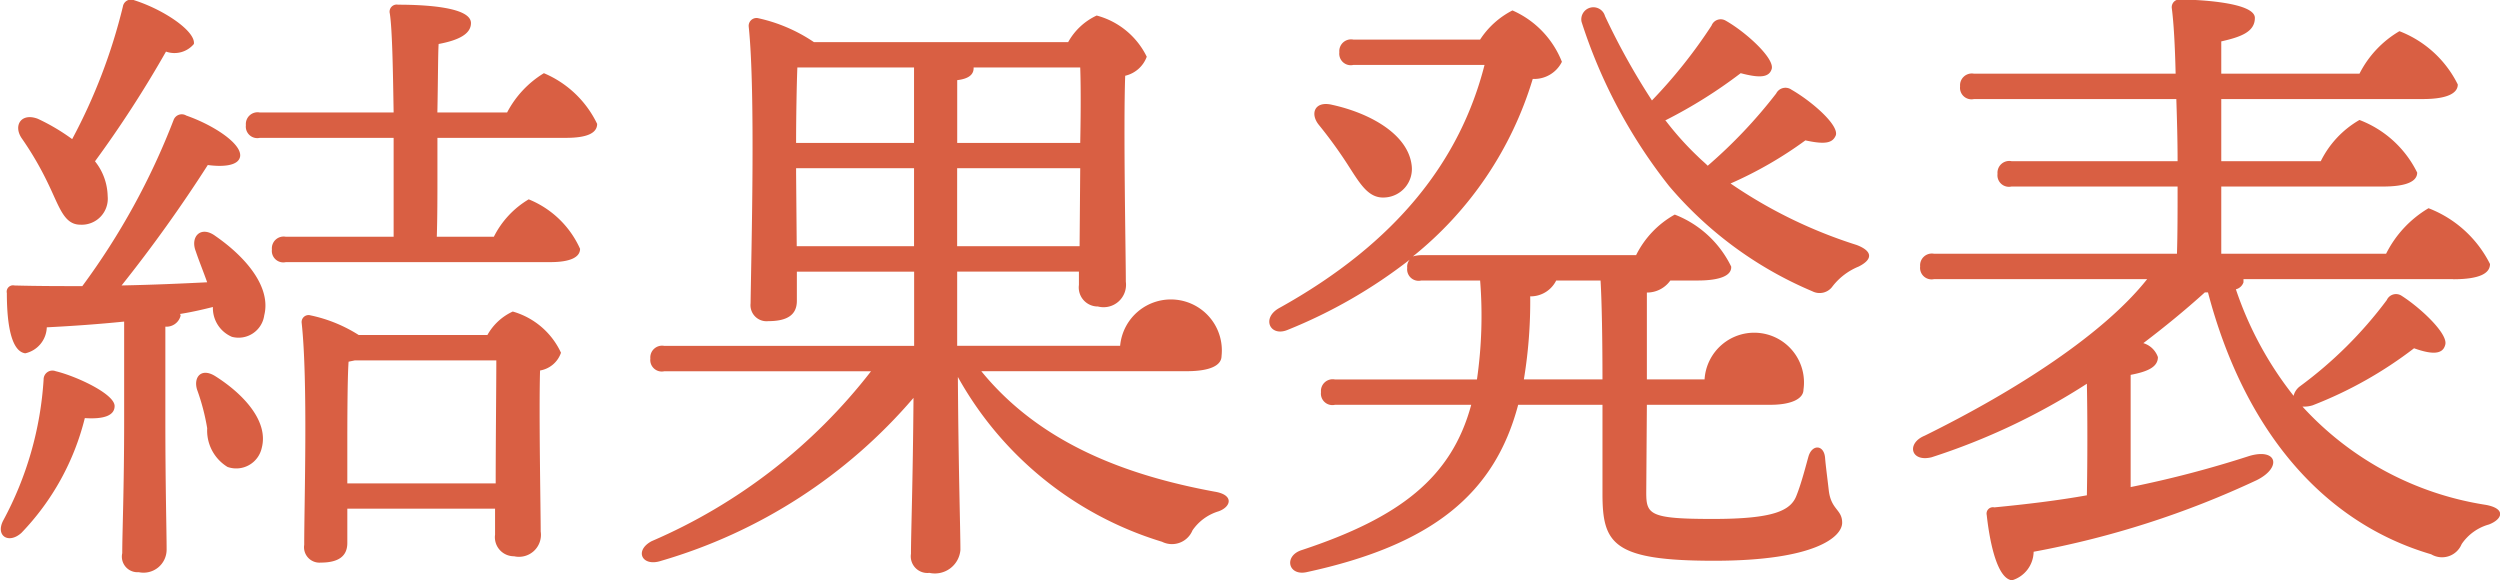 <svg xmlns="http://www.w3.org/2000/svg" width="78.875" height="18.312" viewBox="0 0 78.875 18.312">
  <defs>
    <style>
      .cls-1 {
        fill: #d95f43;
        fill-rule: evenodd;
      }
    </style>
  </defs>
  <path id="nav_result.svg" class="cls-1" d="M774.735,207.383c0.36,0.741.5,1.3,1.021,1.3a0.821,0.821,0,0,0,.86-0.9,1.819,1.819,0,0,0-.4-1.1,35.456,35.456,0,0,0,2.24-3.461,0.8,0.8,0,0,0,.88-0.24c0.06-.4-0.94-1.08-1.88-1.38a0.26,0.26,0,0,0-.36.2,17.692,17.692,0,0,1-1.6,4.181,6.454,6.454,0,0,0-1.081-.64c-0.52-.2-0.78.2-0.52,0.6A10.124,10.124,0,0,1,774.735,207.383Zm0.24,5.922a0.278,0.278,0,0,0-.38.26,10.753,10.753,0,0,1-1.28,4.461c-0.24.48,0.18,0.74,0.58,0.38a7.985,7.985,0,0,0,2-3.621c0.6,0.04.94-.08,0.94-0.38C776.836,214.025,775.636,213.465,774.975,213.305Zm5.041,0.16c-0.44-.28-0.7.02-0.58,0.42a6.866,6.866,0,0,1,.32,1.22,1.345,1.345,0,0,0,.641,1.221,0.824,0.824,0,0,0,1.08-.6C781.7,214.885,780.9,214.025,780.016,213.465Zm-2.88,1.4c0,2.141-.06,3.541-0.06,4.181a0.492,0.492,0,0,0,.52.6,0.728,0.728,0,0,0,.88-0.72c0-.56-0.04-2-0.04-4.061V211.9a0.46,0.46,0,0,0,.48-0.34,0.074,0.074,0,0,0-.02-0.06c0.38-.06.72-0.14,1.04-0.22a0.987,0.987,0,0,0,.6.941,0.818,0.818,0,0,0,1.02-.681c0.22-.88-0.56-1.82-1.541-2.5-0.46-.34-0.8.02-0.62,0.48,0.1,0.3.24,0.64,0.36,0.98-0.8.04-1.7,0.08-2.7,0.1a45.2,45.2,0,0,0,2.72-3.8c0.441,0.061.981,0.04,1.021-.28,0.04-.4-0.841-0.98-1.7-1.28a0.274,0.274,0,0,0-.4.14,22.273,22.273,0,0,1-2.88,5.241c-0.681,0-1.381,0-2.141-.02a0.2,0.2,0,0,0-.24.24c0,1.06.16,1.84,0.58,1.9a0.867,0.867,0,0,0,.68-0.82c0.821-.041,1.641-0.1,2.441-0.181v3.121Zm7.041,1.98v-1.22c0-.46,0-2.08.04-2.62l0.2-.041h4.461c0,0.821-.02,2.561-0.02,3.881h-4.681Zm0.36-4.681a4.592,4.592,0,0,0-1.52-.62,0.219,0.219,0,0,0-.28.24c0.2,1.841.08,5.642,0.08,7a0.486,0.486,0,0,0,.52.56c0.56,0,.84-0.2.84-0.62v-1.081h4.661v0.821a0.6,0.6,0,0,0,.6.68,0.693,0.693,0,0,0,.84-0.78c0-.68-0.06-3.761-0.02-5.081a0.845,0.845,0,0,0,.66-0.56,2.4,2.4,0,0,0-1.521-1.3,1.752,1.752,0,0,0-.8.74h-4.061Zm2.481-6.221h4.061c0.64,0,.98-0.14.98-0.44a3.271,3.271,0,0,0-1.68-1.6,3.166,3.166,0,0,0-1.161,1.24h-2.2c0.02-.941.02-1.9,0.04-2.161,0.64-.12,1.02-0.32,1.02-0.66,0-.5-1.42-0.58-2.3-0.58a0.225,0.225,0,0,0-.26.28c0.08,0.52.1,1.9,0.12,3.121h-4.221a0.371,0.371,0,0,0-.44.4,0.363,0.363,0,0,0,.44.4h4.221v3.121h-3.4a0.371,0.371,0,0,0-.44.4,0.363,0.363,0,0,0,.44.4h8.342c0.6,0,.94-0.14.94-0.42a3.015,3.015,0,0,0-1.62-1.561,2.862,2.862,0,0,0-1.1,1.181H787c0.02-.6.02-1.4,0.02-1.8v-1.321Zm11.338,3.421-0.02-2.3V206.9h3.721v2.461h-3.7Zm5.061-5.241c0.34-.04.52-0.16,0.52-0.38v-0.02H807.3c0.02,0.54.02,1.42,0,2.38h-3.881v-1.98Zm-1.36-.4v2.38h-3.721c0-.82.02-1.9,0.04-2.38h3.681Zm1.36,5.641V206.9H807.3l-0.02,2.461h-3.861Zm7.242,3.941c0.74,0,1.1-.181,1.1-0.481a1.608,1.608,0,1,0-3.2-.319h-5.141v-2.341h3.841v0.42a0.6,0.6,0,0,0,.6.68,0.708,0.708,0,0,0,.88-0.78c0-.84-0.08-4.861-0.02-6.5a0.952,0.952,0,0,0,.68-0.6,2.461,2.461,0,0,0-1.58-1.3,1.985,1.985,0,0,0-.9.84H798.9a5.075,5.075,0,0,0-1.78-.76,0.248,0.248,0,0,0-.28.26c0.22,2.061.08,7.182,0.06,8.742a0.506,0.506,0,0,0,.56.56c0.6,0,.9-0.2.9-0.64v-0.92h3.7v2.341h-7.882a0.371,0.371,0,0,0-.44.4,0.363,0.363,0,0,0,.44.4H800.7a17.49,17.49,0,0,1-6.922,5.361c-0.56.3-.3,0.82,0.3,0.62a16.582,16.582,0,0,0,7.962-5.141c-0.02,2.7-.08,4.261-0.08,4.921a0.524,0.524,0,0,0,.58.6,0.809,0.809,0,0,0,.98-0.72c0-.66-0.06-2.421-0.08-5.461a11.043,11.043,0,0,0,6.442,5.2,0.7,0.7,0,0,0,.96-0.36,1.534,1.534,0,0,1,.82-0.6c0.4-.14.5-0.521-0.12-0.621-2.821-.519-5.521-1.54-7.362-3.8h6.482Zm5.077-6.522c0.4,0.621.66,1.08,1.18,1.041a0.9,0.9,0,0,0,.84-1.021c-0.12-.98-1.32-1.64-2.5-1.9-0.56-.14-0.72.28-0.42,0.64A14.232,14.232,0,0,1,815.736,206.783Zm5.561,6.782a15.019,15.019,0,0,0,.2-2.621,0.9,0.9,0,0,0,.82-0.5h1.4c0.04,0.7.06,1.9,0.06,3.121H821.3Zm3.881,0.8h3.9c0.641,0,1.041-.18,1.041-0.48a1.57,1.57,0,1,0-3.121-.32h-1.82v-2.741a0.9,0.9,0,0,0,.74-0.38h0.86c0.72,0,1.08-.16,1.06-0.44a3.312,3.312,0,0,0-1.78-1.64,2.982,2.982,0,0,0-1.22,1.28h-6.782a1.013,1.013,0,0,0-.26.04,11.379,11.379,0,0,0,3.781-5.6,0.975,0.975,0,0,0,.92-0.54,2.953,2.953,0,0,0-1.56-1.621,2.661,2.661,0,0,0-1.021.92h-4a0.372,0.372,0,0,0-.441.4,0.364,0.364,0,0,0,.441.4h4.14c-0.76,2.981-2.74,5.6-6.5,7.682-0.54.32-.26,0.9,0.28,0.68a15.943,15.943,0,0,0,3.861-2.22,0.339,0.339,0,0,0-.08.26,0.363,0.363,0,0,0,.44.4h1.86a14.089,14.089,0,0,1-.1,3.121h-4.481a0.371,0.371,0,0,0-.44.4,0.363,0.363,0,0,0,.44.4h4.3c-0.62,2.3-2.26,3.561-5.341,4.581-0.58.18-.44,0.82,0.14,0.7,3.981-.86,5.942-2.48,6.682-5.281h2.66v2.8c0,1.58.32,2.12,3.521,2.12s4.041-.76,4.041-1.2c0-.42-0.34-0.4-0.42-1-0.04-.359-0.1-0.8-0.12-1.06-0.04-.4-0.4-0.42-0.52-0.04-0.08.28-.22,0.84-0.38,1.24-0.18.481-.721,0.741-2.641,0.741-2,0-2.1-.14-2.1-0.84Zm0.6-8.982a15.265,15.265,0,0,0,2.36-1.48c0.6,0.159.9,0.14,0.98-.14,0.08-.34-0.82-1.16-1.46-1.521a0.309,0.309,0,0,0-.44.16,15.98,15.98,0,0,1-1.88,2.361,21.955,21.955,0,0,1-1.481-2.661,0.381,0.381,0,0,0-.74.18,16.432,16.432,0,0,0,2.761,5.181,12.072,12.072,0,0,0,4.521,3.321,0.5,0.5,0,0,0,.64-0.16,1.99,1.99,0,0,1,.82-0.62c0.44-.22.46-0.48-0.06-0.68a15.034,15.034,0,0,1-3.981-1.941,12.532,12.532,0,0,0,2.361-1.36c0.64,0.14.86,0.08,0.96-.16,0.1-.32-0.74-1.06-1.4-1.44a0.327,0.327,0,0,0-.481.12,15.573,15.573,0,0,1-2.16,2.28c-0.1-.1-0.2-0.18-0.3-0.28a9.565,9.565,0,0,1-1.04-1.16h0.02Zm24.841,5.021c0.82,0,1.16-.18,1.16-0.48a3.629,3.629,0,0,0-1.94-1.761A3.473,3.473,0,0,0,848.5,209.6h-5.2v-2.121h5.1c0.74,0,1.081-.16,1.081-0.44a3.359,3.359,0,0,0-1.821-1.66,3.065,3.065,0,0,0-1.22,1.3H843.3v-1.96h6.362c0.76,0,1.1-.18,1.1-0.46a3.432,3.432,0,0,0-1.841-1.681,3.261,3.261,0,0,0-1.26,1.34H843.3V202.9c0.62-.14,1.06-0.3,1.06-0.741,0-.52-2-0.58-2.34-0.58a0.245,0.245,0,0,0-.28.28c0.06,0.46.1,1.181,0.12,2.06H835.5a0.372,0.372,0,0,0-.44.4,0.363,0.363,0,0,0,.44.4h6.382c0.02,0.62.04,1.3,0.04,1.96h-5.241a0.371,0.371,0,0,0-.44.4,0.363,0.363,0,0,0,.44.4h5.241c0,0.761,0,1.5-.02,2.121h-7.662a0.371,0.371,0,0,0-.44.4,0.363,0.363,0,0,0,.44.4h6.722c-1.361,1.72-4.1,3.5-7.022,4.941-0.58.24-.44,0.841,0.22,0.68a20.8,20.8,0,0,0,4.9-2.32c0.02,1,.02,2.38,0,3.52-0.9.161-1.88,0.28-2.92,0.381a0.2,0.2,0,0,0-.24.24c0.12,1.08.38,2.02,0.8,2.06a0.956,0.956,0,0,0,.68-0.9,28.9,28.9,0,0,0,7.041-2.26c0.8-.4.641-1.021-0.24-0.761a33.926,33.926,0,0,1-3.74.98v-3.54c0.52-.1.86-0.24,0.86-0.56a0.7,0.7,0,0,0-.46-0.441c0.66-.5,1.32-1.039,1.94-1.6h0.1c1.12,4.261,3.561,7.242,7.042,8.262a0.668,0.668,0,0,0,.96-0.32,1.535,1.535,0,0,1,.86-0.62c0.42-.16.56-0.5-0.1-0.62a9.877,9.877,0,0,1-5.781-3.1,0.936,0.936,0,0,0,.32-0.04,12.9,12.9,0,0,0,3.2-1.8c0.561,0.2.9,0.2,0.981-.1,0.12-.341-0.781-1.181-1.381-1.561a0.319,0.319,0,0,0-.46.14,13.069,13.069,0,0,1-2.74,2.721,0.53,0.53,0,0,0-.2.3,11.114,11.114,0,0,1-1.821-3.361,0.335,0.335,0,0,0,.24-0.22v-0.1h6.622Z" transform="translate(-773.219 -201.594)"/>
</svg>

